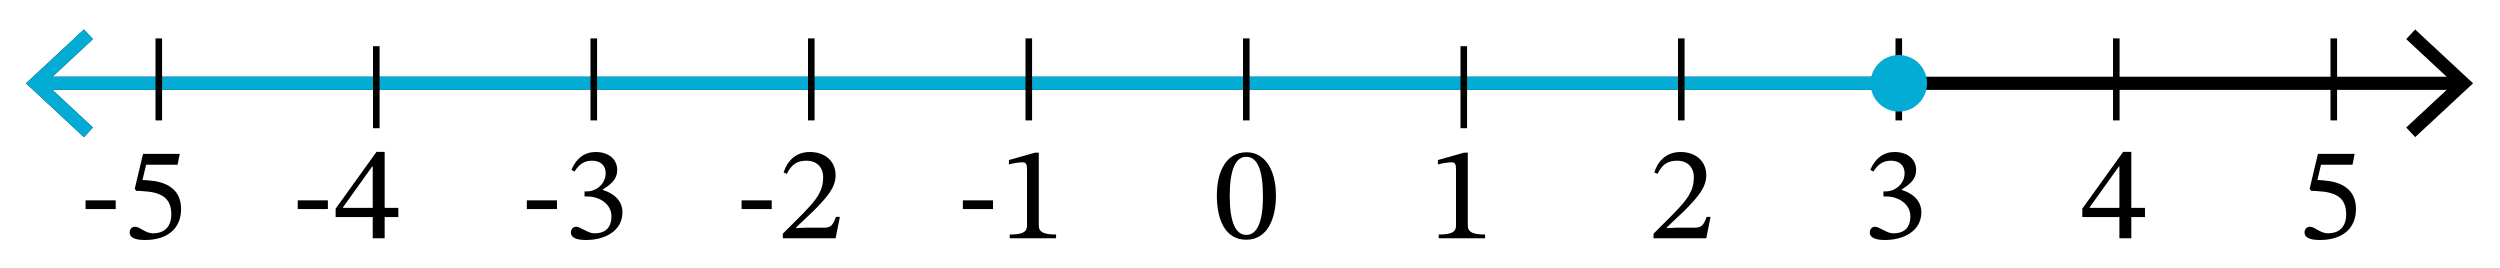 <?xml version="1.0" encoding="UTF-8"?> <svg xmlns="http://www.w3.org/2000/svg" id="Layer_1" data-name="Layer 1" viewBox="0 0 379.918 40.747"><defs><style> .cls-1, .cls-2 { stroke: #000; } .cls-1, .cls-2, .cls-3 { fill: none; stroke-miterlimit: 10; } .cls-2, .cls-3 { stroke-width: 2px; } .cls-3 { stroke: #02acd4; } .cls-4 { fill: #02acd4; } </style></defs><g><line class="cls-2" x1="6.125" y1="12.659" x2="373.655" y2="12.659"></line><polygon points="12.752 20.839 14.116 19.374 6.893 12.661 14.116 5.946 12.752 4.482 3.956 12.661 12.752 20.839"></polygon><polygon points="367.028 20.839 365.664 19.374 372.888 12.661 365.664 5.946 367.028 4.482 375.824 12.661 367.028 20.839"></polygon></g><line class="cls-1" x1="354.659" y1="5.835" x2="354.659" y2="18.297"></line><line class="cls-1" x1="321.607" y1="5.835" x2="321.607" y2="18.297"></line><line class="cls-1" x1="288.554" y1="5.835" x2="288.554" y2="18.297"></line><g><path d="M13.004,31.77v-1.323h4.58v1.323h-4.58Z"></path><path d="M22.203,25.033l-.549,2.32.957.061c2.402.183,4.906,1.14,4.906,4.335,0,3.135-2.239,4.723-5.476,4.723-1.567,0-2.341-.387-2.341-1.14,0-.469.305-.876.814-.876.814,0,1.486.998,2.789.998,1.445,0,2.728-.773,2.728-2.891,0-2.544-1.587-3.379-4.396-3.521-.529-.041-.631-.041-.916-.041l-.244-.306,1.262-5.312h5.578l-.326,1.649h-4.784Z"></path></g><g><path d="M45.246,31.77v-1.323h4.58v1.323h-4.58Z"></path><path d="M58.455,32.992v3.216h-1.812v-3.216h-5.638v-1.283l6.208-8.63h1.242v8.508h2.076v1.405h-2.076ZM56.643,25.298h-.081l-4.438,6.208v.082h4.519v-6.29Z"></path></g><g><path d="M80.059,31.77v-1.323h4.58v1.323h-4.58Z"></path><path d="M86.835,25.807c.753-1.771,2.015-2.708,3.685-2.708,2.076,0,3.277,1.181,3.277,2.728,0,1.405-.916,2.158-2.198,2.972v.061c1.628.509,2.992,1.587,2.992,3.399,0,2.789-2.585,4.213-5.557,4.213-1.832,0-2.28-.591-2.28-1.119,0-.428.264-.896.793-.896.326,0,.489.103,1.201.469.875.447,1.16.529,1.649.529,1.282,0,2.524-.591,2.524-2.585,0-1.812-1.73-3.013-3.685-3.013h-.407v-.774h.387c1.384,0,2.829-1.119,2.829-2.768,0-1.201-.814-1.893-2.076-1.893-1.221,0-1.974.57-2.667,1.649l-.468-.265Z"></path></g><g><path d="M112.696,31.77v-1.323h4.58v1.323h-4.58Z"></path><path d="M126.984,36.208h-8.02v-.692l3.094-3.094c2.015-2.076,3.033-3.358,3.033-5.496,0-1.526-.977-2.503-2.544-2.503-1.323,0-2.219.468-2.972,1.995l-.489-.204c.631-1.974,2.015-3.114,3.99-3.114,2.3,0,3.908,1.384,3.908,3.521,0,1.812-1.16,3.216-3.318,5.394l-2.687,2.545v.102l1.425-.062h2.83c1.079,0,1.343-.427,1.812-1.648h.59l-.651,3.257Z"></path></g><g><path d="M146.323,31.77v-1.323h4.58v1.323h-4.58Z"></path><path d="M153.445,36.207v-.57c1.914,0,2.626-.346,2.626-1.363v-8.61c0-.712-.163-.998-.672-.998-.407,0-1.445.122-2.076.326v-.672l3.949-1.119h.59v11.073c0,.997.753,1.363,2.626,1.363v.57h-7.043Z"></path></g><path d="M189.401,36.431c-3.277,0-4.478-3.135-4.478-6.737,0-3.868,1.567-6.554,4.519-6.554,2.626,0,4.458,2.422,4.458,6.615,0,3.481-1.303,6.676-4.499,6.676ZM189.381,23.831c-1.608,0-2.503,1.934-2.503,5.964,0,3.949.896,5.903,2.524,5.903,1.608,0,2.524-1.913,2.524-5.822,0-4.132-.875-6.045-2.544-6.045Z"></path><path d="M218.639,36.207v-.57c1.914,0,2.626-.346,2.626-1.363v-8.61c0-.712-.163-.998-.672-.998-.407,0-1.445.122-2.076.326v-.672l3.949-1.119h.59v11.073c0,.997.753,1.363,2.626,1.363v.57h-7.043Z"></path><path d="M259.299,36.208h-8.02v-.692l3.094-3.094c2.015-2.076,3.033-3.358,3.033-5.496,0-1.526-.977-2.503-2.544-2.503-1.323,0-2.219.468-2.972,1.995l-.489-.204c.631-1.974,2.015-3.114,3.99-3.114,2.3,0,3.908,1.384,3.908,3.521,0,1.812-1.16,3.216-3.318,5.394l-2.687,2.545v.102l1.425-.062h2.83c1.079,0,1.343-.427,1.812-1.648h.59l-.651,3.257Z"></path><path d="M284.227,25.806c.753-1.771,2.015-2.708,3.685-2.708,2.076,0,3.277,1.181,3.277,2.728,0,1.405-.916,2.158-2.198,2.972v.061c1.628.509,2.992,1.587,2.992,3.399,0,2.789-2.585,4.213-5.557,4.213-1.832,0-2.28-.591-2.28-1.119,0-.428.264-.896.793-.896.326,0,.489.103,1.201.469.875.447,1.16.529,1.649.529,1.282,0,2.524-.591,2.524-2.585,0-1.812-1.73-3.013-3.685-3.013h-.407v-.774h.387c1.384,0,2.829-1.119,2.829-2.768,0-1.201-.814-1.893-2.076-1.893-1.221,0-1.974.57-2.667,1.649l-.468-.265Z"></path><path d="M323.891,32.992v3.216h-1.812v-3.216h-5.638v-1.283l6.208-8.63h1.242v8.508h2.076v1.405h-2.076ZM322.079,25.298h-.081l-4.438,6.208v.082h4.519v-6.29Z"></path><path d="M352.715,25.033l-.549,2.32.957.061c2.402.183,4.906,1.14,4.906,4.335,0,3.135-2.239,4.723-5.476,4.723-1.567,0-2.341-.387-2.341-1.14,0-.469.305-.876.814-.876.814,0,1.486.998,2.789.998,1.445,0,2.728-.773,2.728-2.891,0-2.544-1.587-3.379-4.396-3.521-.529-.041-.631-.041-.916-.041l-.244-.306,1.262-5.312h5.578l-.326,1.649h-4.784Z"></path><circle class="cls-4" cx="288.554" cy="12.659" r="4.297"></circle><g><line class="cls-3" x1="6.125" y1="12.659" x2="288.554" y2="12.659"></line><polygon class="cls-4" points="12.752 20.839 14.116 19.374 6.893 12.661 14.116 5.946 12.752 4.482 3.956 12.661 12.752 20.839"></polygon></g><line class="cls-1" x1="24.132" y1="5.835" x2="24.132" y2="18.297"></line><line class="cls-1" x1="255.501" y1="5.835" x2="255.501" y2="18.297"></line><line class="cls-1" x1="222.448" y1="7.022" x2="222.448" y2="19.484"></line><line class="cls-1" x1="189.396" y1="5.835" x2="189.396" y2="18.297"></line><line class="cls-1" x1="156.343" y1="5.835" x2="156.343" y2="18.297"></line><line class="cls-1" x1="123.29" y1="5.835" x2="123.29" y2="18.297"></line><line class="cls-1" x1="90.237" y1="5.835" x2="90.237" y2="18.297"></line><line class="cls-1" x1="57.185" y1="7.022" x2="57.185" y2="19.484"></line></svg> 